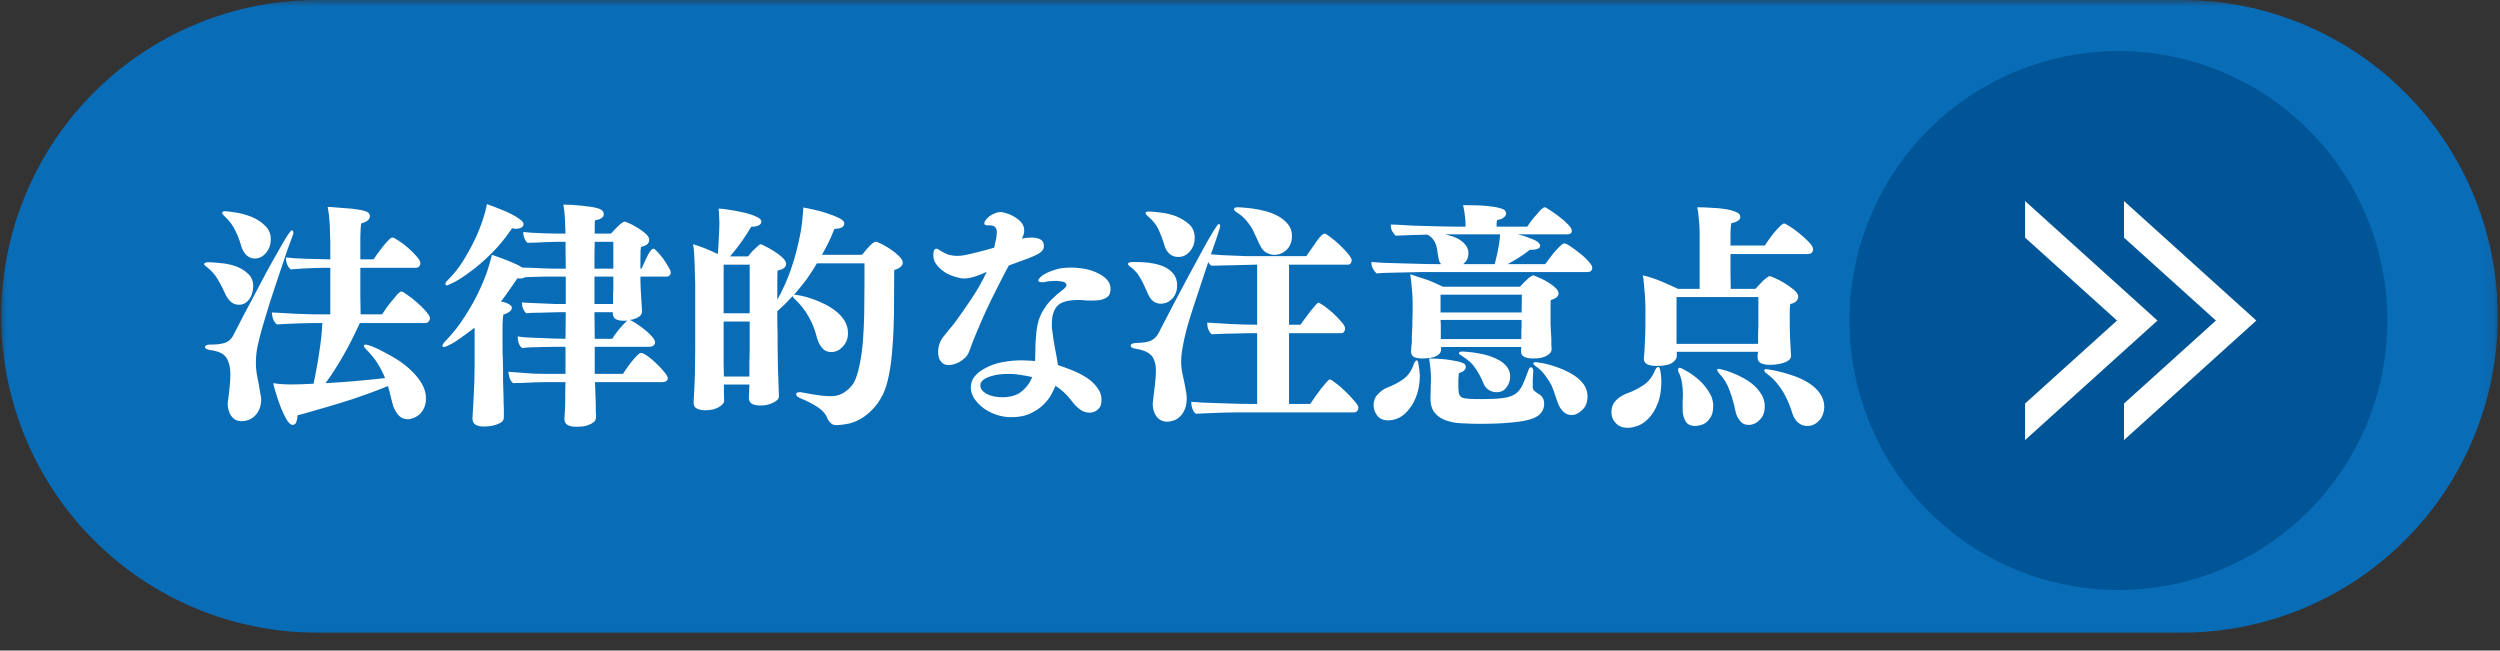 <svg width="196" height="51" viewBox="0 0 196 51" fill="none" xmlns="http://www.w3.org/2000/svg">
<rect x="0" y="0" width="196" height="51" fill="#333333" stroke="none"/>
<mask id="mask0_199_2865" style="mask-type:luminance" maskUnits="userSpaceOnUse" x="0" y="0" width="196" height="51">
<path d="M0 0H195.917V50.172H0V0Z" fill="white"/>
</mask>
<g mask="url(#mask0_199_2865)">
<path fill-rule="evenodd" clip-rule="evenodd" d="M24.849 0H171.062C171.875 0 172.682 0.042 173.49 0.12C174.297 0.203 175.099 0.318 175.896 0.479C176.688 0.635 177.474 0.833 178.25 1.068C179.026 1.307 179.792 1.578 180.536 1.891C181.286 2.198 182.021 2.547 182.734 2.932C183.448 3.312 184.146 3.729 184.818 4.182C185.495 4.63 186.141 5.115 186.771 5.63C187.396 6.146 187.995 6.693 188.568 7.266C189.141 7.839 189.688 8.443 190.203 9.068C190.714 9.698 191.198 10.349 191.651 11.021C192.099 11.698 192.516 12.396 192.896 13.109C193.281 13.828 193.625 14.562 193.938 15.312C194.245 16.062 194.521 16.823 194.755 17.604C194.99 18.38 195.188 19.167 195.344 19.963C195.505 20.76 195.62 21.562 195.703 22.37C195.781 23.177 195.823 23.99 195.823 24.802C195.823 25.615 195.781 26.422 195.703 27.229C195.62 28.042 195.505 28.844 195.344 29.641C195.188 30.432 194.99 31.224 194.755 32C194.521 32.776 194.245 33.542 193.938 34.292C193.625 35.042 193.281 35.776 192.896 36.49C192.516 37.208 192.099 37.901 191.651 38.578C191.198 39.255 190.714 39.906 190.203 40.531C189.688 41.161 189.141 41.76 188.568 42.333C187.995 42.911 187.396 43.453 186.771 43.969C186.141 44.484 185.495 44.969 184.818 45.422C184.146 45.87 183.448 46.286 182.734 46.672C182.021 47.052 181.286 47.401 180.536 47.714C179.792 48.021 179.026 48.297 178.25 48.531C177.474 48.766 176.688 48.964 175.896 49.12C175.099 49.281 174.297 49.401 173.49 49.479C172.682 49.557 171.875 49.599 171.062 49.599H24.849C24.042 49.599 23.234 49.557 22.427 49.479C21.62 49.401 20.818 49.281 20.021 49.12C19.229 48.964 18.443 48.766 17.667 48.531C16.891 48.297 16.125 48.021 15.38 47.714C14.63 47.401 13.896 47.052 13.182 46.672C12.469 46.286 11.771 45.87 11.099 45.422C10.422 44.969 9.776 44.484 9.146 43.969C8.521 43.453 7.922 42.911 7.349 42.333C6.771 41.76 6.229 41.161 5.714 40.531C5.203 39.906 4.719 39.255 4.266 38.578C3.818 37.901 3.401 37.208 3.021 36.49C2.635 35.776 2.292 35.042 1.979 34.292C1.672 33.542 1.396 32.776 1.161 32C0.927 31.224 0.729 30.432 0.573 29.641C0.411 28.844 0.297 28.042 0.214 27.229C0.135 26.422 0.094 25.615 0.094 24.802C0.094 23.99 0.135 23.177 0.214 22.37C0.297 21.562 0.411 20.76 0.573 19.963C0.729 19.167 0.927 18.38 1.161 17.604C1.396 16.823 1.672 16.062 1.979 15.312C2.292 14.562 2.635 13.828 3.021 13.109C3.401 12.396 3.818 11.698 4.266 11.021C4.719 10.349 5.203 9.698 5.714 9.068C6.229 8.443 6.771 7.839 7.349 7.266C7.922 6.693 8.521 6.146 9.146 5.63C9.776 5.115 10.422 4.63 11.099 4.182C11.771 3.729 12.469 3.312 13.182 2.932C13.896 2.547 14.63 2.198 15.38 1.891C16.125 1.578 16.891 1.307 17.667 1.068C18.443 0.833 19.229 0.635 20.021 0.479C20.818 0.318 21.62 0.203 22.427 0.12C23.234 0.042 24.042 0 24.849 0Z" fill="#096CB7"/>
</g>
<path d="M187.172 25.13C187.172 25.823 187.141 26.51 187.073 27.198C187.005 27.891 186.901 28.573 186.766 29.25C186.635 29.927 186.464 30.599 186.266 31.26C186.062 31.922 185.833 32.573 185.568 33.214C185.302 33.854 185.01 34.479 184.682 35.089C184.359 35.698 184.005 36.292 183.62 36.865C183.234 37.443 182.823 37.995 182.385 38.531C181.948 39.068 181.484 39.578 180.995 40.068C180.51 40.557 179.995 41.021 179.464 41.458C178.927 41.901 178.375 42.312 177.802 42.698C177.229 43.078 176.635 43.438 176.026 43.76C175.417 44.089 174.792 44.385 174.156 44.646C173.516 44.911 172.87 45.146 172.208 45.349C171.547 45.547 170.875 45.714 170.198 45.849C169.521 45.984 168.839 46.089 168.151 46.156C167.464 46.224 166.776 46.255 166.089 46.255C165.396 46.255 164.708 46.224 164.021 46.156C163.333 46.089 162.651 45.984 161.974 45.849C161.297 45.714 160.625 45.547 159.964 45.349C159.302 45.146 158.656 44.911 158.016 44.646C157.38 44.385 156.755 44.089 156.146 43.76C155.536 43.438 154.943 43.078 154.37 42.698C153.797 42.312 153.245 41.901 152.708 41.458C152.177 41.021 151.661 40.557 151.177 40.068C150.687 39.578 150.224 39.068 149.786 38.531C149.349 37.995 148.937 37.443 148.552 36.865C148.167 36.292 147.812 35.698 147.49 35.089C147.161 34.479 146.87 33.854 146.604 33.214C146.339 32.573 146.109 31.922 145.906 31.26C145.708 30.599 145.536 29.927 145.406 29.25C145.271 28.573 145.167 27.891 145.099 27.198C145.031 26.51 145 25.823 145 25.13C145 24.438 145.031 23.745 145.099 23.057C145.167 22.37 145.271 21.688 145.406 21.005C145.536 20.328 145.708 19.656 145.906 18.995C146.109 18.333 146.339 17.682 146.604 17.042C146.87 16.406 147.161 15.781 147.49 15.172C147.812 14.557 148.167 13.969 148.552 13.391C148.937 12.818 149.349 12.26 149.786 11.724C150.224 11.193 150.687 10.677 151.177 10.188C151.661 9.698 152.177 9.234 152.708 8.797C153.245 8.359 153.797 7.948 154.37 7.562C154.943 7.177 155.536 6.823 156.146 6.495C156.755 6.172 157.38 5.875 158.016 5.609C158.656 5.344 159.302 5.115 159.964 4.911C160.625 4.708 161.297 4.542 161.974 4.406C162.651 4.271 163.333 4.172 164.021 4.104C164.708 4.036 165.396 4 166.089 4C166.776 4 167.464 4.036 168.151 4.104C168.839 4.172 169.521 4.271 170.198 4.406C170.875 4.542 171.547 4.708 172.208 4.911C172.87 5.115 173.516 5.344 174.156 5.609C174.792 5.875 175.417 6.172 176.026 6.495C176.635 6.823 177.229 7.177 177.802 7.562C178.375 7.948 178.927 8.359 179.464 8.797C179.995 9.234 180.51 9.698 180.995 10.188C181.484 10.677 181.948 11.193 182.385 11.724C182.823 12.26 183.234 12.818 183.62 13.391C184.005 13.969 184.359 14.557 184.682 15.172C185.01 15.781 185.302 16.406 185.568 17.042C185.833 17.682 186.062 18.333 186.266 18.995C186.464 19.656 186.635 20.328 186.766 21.005C186.901 21.688 187.005 22.37 187.073 23.057C187.141 23.745 187.172 24.438 187.172 25.13Z" fill="#005596"/>
<path fill-rule="evenodd" clip-rule="evenodd" d="M166.521 15.762L176.896 25.131L166.521 34.501V31.637L173.729 25.131L166.521 18.631V15.762Z" fill="white"/>
<path fill-rule="evenodd" clip-rule="evenodd" d="M158.766 15.762L169.146 25.131L158.766 34.501V31.637L165.974 25.131L158.766 18.631V15.762Z" fill="white"/>
<path d="M28.208 25.331C27.802 26.221 27.375 27.07 26.917 27.872C26.458 28.68 25.99 29.404 25.521 30.039C26.297 29.997 27.083 29.945 27.875 29.872C28.677 29.805 29.448 29.727 30.188 29.643C30.047 29.284 29.865 28.924 29.646 28.56C29.422 28.185 29.135 27.826 28.792 27.477C28.609 27.299 28.521 27.18 28.521 27.122C28.521 27.055 28.573 27.018 28.688 27.018C28.771 27.018 28.938 27.07 29.188 27.164C29.448 27.263 29.755 27.409 30.104 27.602C30.463 27.784 30.838 27.997 31.229 28.247C31.615 28.497 31.969 28.784 32.292 29.102C32.609 29.409 32.875 29.742 33.083 30.102C33.292 30.466 33.396 30.841 33.396 31.227C33.396 31.549 33.339 31.81 33.229 32.018C33.13 32.227 33.005 32.393 32.854 32.518C32.698 32.643 32.542 32.732 32.375 32.789C32.219 32.841 32.089 32.872 31.979 32.872C31.672 32.872 31.422 32.758 31.229 32.539C31.047 32.315 30.906 32.065 30.812 31.789C30.755 31.555 30.693 31.31 30.625 31.06C30.568 30.81 30.5 30.549 30.417 30.268C29.859 30.492 29.276 30.716 28.667 30.935C28.052 31.159 27.427 31.367 26.792 31.56C26.167 31.758 25.552 31.935 24.958 32.102C24.375 32.279 23.833 32.435 23.333 32.56C23.318 32.779 23.281 32.961 23.229 33.102C23.172 33.237 23.073 33.31 22.938 33.31C22.797 33.31 22.646 33.175 22.479 32.914C22.323 32.648 22.172 32.331 22.021 31.956C21.88 31.596 21.755 31.237 21.646 30.872C21.531 30.513 21.458 30.237 21.417 30.039C21.667 30.081 21.917 30.112 22.167 30.122C22.417 30.138 22.609 30.143 22.75 30.143C23.292 30.143 23.901 30.122 24.583 30.081C24.667 29.706 24.74 29.32 24.812 28.914C24.896 28.497 24.963 28.081 25.021 27.664C25.088 27.247 25.146 26.841 25.188 26.435C25.229 26.034 25.255 25.664 25.271 25.331C25.005 25.331 24.708 25.331 24.375 25.331C24.052 25.331 23.734 25.341 23.417 25.352C23.109 25.367 22.802 25.383 22.5 25.393C22.193 25.409 21.927 25.424 21.708 25.435C21.469 25.242 21.338 24.93 21.312 24.497C21.521 24.513 21.792 24.529 22.125 24.539C22.469 24.555 22.844 24.576 23.25 24.602C23.667 24.617 24.104 24.633 24.562 24.643C25.021 24.643 25.463 24.643 25.896 24.643V20.997H25.875C25.75 20.997 25.562 20.997 25.312 20.997C25.073 20.997 24.812 21.008 24.521 21.018C24.229 21.034 23.927 21.049 23.625 21.06C23.318 21.076 23.042 21.096 22.792 21.122C22.542 20.904 22.417 20.591 22.417 20.185C22.594 20.201 22.823 20.221 23.104 20.247C23.396 20.263 23.698 20.279 24.021 20.289C24.338 20.289 24.656 20.299 24.979 20.31C25.312 20.326 25.615 20.331 25.896 20.331V19.018C25.896 18.841 25.885 18.622 25.875 18.372C25.875 18.122 25.865 17.872 25.854 17.622C25.838 17.372 25.818 17.133 25.792 16.893C25.76 16.643 25.729 16.424 25.688 16.227C25.896 16.227 26.125 16.242 26.375 16.268C26.635 16.284 26.906 16.305 27.188 16.331C27.463 16.346 27.719 16.372 27.958 16.414C28.193 16.445 28.38 16.477 28.521 16.518C28.838 16.591 29 16.737 29 16.956C29 17.206 28.771 17.393 28.312 17.518C28.281 17.727 28.26 18.091 28.25 18.602C28.25 19.117 28.25 19.695 28.25 20.331H29.292C29.344 20.247 29.438 20.117 29.562 19.935C29.698 19.742 29.844 19.549 30 19.352C30.151 19.159 30.297 18.992 30.438 18.852C30.573 18.701 30.688 18.622 30.771 18.622C30.854 18.622 31.01 18.706 31.25 18.872C31.5 19.029 31.75 19.216 32 19.435C32.25 19.659 32.469 19.883 32.667 20.102C32.859 20.326 32.958 20.497 32.958 20.622C32.958 20.737 32.922 20.826 32.854 20.893C32.797 20.966 32.698 20.997 32.562 20.997H28.25C28.25 21.747 28.25 22.466 28.25 23.143C28.26 23.826 28.271 24.326 28.271 24.643H29.958C30.042 24.508 30.151 24.341 30.292 24.143C30.443 23.935 30.594 23.742 30.75 23.56C30.901 23.367 31.042 23.201 31.167 23.06C31.302 22.924 31.401 22.852 31.458 22.852C31.542 22.852 31.698 22.945 31.938 23.122C32.188 23.289 32.443 23.492 32.708 23.727C32.969 23.951 33.198 24.18 33.396 24.414C33.604 24.654 33.708 24.826 33.708 24.935C33.708 25.034 33.672 25.122 33.604 25.206C33.547 25.289 33.448 25.331 33.312 25.331H28.208ZM19.979 20.268C19.729 20.268 19.505 20.18 19.312 19.997C19.13 19.805 19 19.576 18.917 19.31C18.802 18.883 18.646 18.466 18.438 18.06C18.24 17.643 17.958 17.268 17.583 16.935C17.469 16.826 17.417 16.747 17.417 16.706C17.417 16.612 17.484 16.56 17.625 16.56C17.802 16.56 18.088 16.596 18.479 16.664C18.88 16.721 19.292 16.831 19.708 16.997C20.125 17.164 20.479 17.393 20.771 17.685C21.073 17.966 21.229 18.32 21.229 18.747C21.229 19.195 21.094 19.56 20.833 19.852C20.583 20.133 20.297 20.268 19.979 20.268ZM17.688 23.102C17.521 22.716 17.318 22.32 17.083 21.914C16.844 21.513 16.547 21.18 16.188 20.914C16.062 20.831 16 20.763 16 20.706C16 20.612 16.125 20.56 16.375 20.56C16.568 20.56 16.859 20.581 17.25 20.622C17.651 20.654 18.042 20.727 18.417 20.852C18.802 20.977 19.135 21.174 19.417 21.435C19.708 21.685 19.854 22.029 19.854 22.456C19.854 22.622 19.823 22.799 19.771 22.977C19.729 23.143 19.656 23.299 19.562 23.435C19.463 23.576 19.344 23.685 19.208 23.768C19.068 23.852 18.906 23.893 18.729 23.893C18.49 23.893 18.281 23.82 18.104 23.664C17.938 23.513 17.797 23.326 17.688 23.102ZM18.917 33.018C18.583 33.018 18.318 32.878 18.125 32.602C17.943 32.336 17.854 32.029 17.854 31.685C17.854 31.643 17.854 31.602 17.854 31.56C17.854 31.518 17.859 31.471 17.875 31.414C17.927 31.07 17.969 30.721 18 30.372C18.042 30.029 18.062 29.695 18.062 29.372C18.062 28.789 17.948 28.341 17.729 28.018C17.505 27.701 17.068 27.508 16.417 27.435C16.292 27.409 16.198 27.372 16.146 27.331C16.088 27.289 16.062 27.247 16.062 27.206C16.062 27.18 16.088 27.143 16.146 27.102C16.198 27.049 16.292 27.018 16.417 27.018C17 27.018 17.427 26.966 17.708 26.852C18 26.727 18.229 26.471 18.396 26.081C18.406 26.055 18.479 25.924 18.604 25.685C18.729 25.435 18.885 25.122 19.083 24.747C19.292 24.362 19.521 23.93 19.771 23.456C20.021 22.987 20.276 22.497 20.542 21.997C20.802 21.497 21.068 21.013 21.333 20.539C21.594 20.07 21.833 19.654 22.042 19.289C22.25 18.914 22.427 18.617 22.583 18.393C22.734 18.174 22.823 18.06 22.854 18.06C22.922 18.06 22.963 18.081 22.979 18.122C22.99 18.164 23 18.201 23 18.227C23 18.299 22.979 18.388 22.938 18.497C22.823 18.789 22.693 19.143 22.542 19.56C22.401 19.966 22.255 20.404 22.104 20.872C21.948 21.331 21.792 21.805 21.625 22.289C21.469 22.779 21.318 23.242 21.167 23.685C21.026 24.133 20.901 24.539 20.792 24.914C20.677 25.289 20.588 25.596 20.521 25.831C20.406 26.237 20.302 26.654 20.208 27.081C20.109 27.513 20.062 27.966 20.062 28.435C20.062 28.784 20.094 29.143 20.167 29.518C20.25 29.893 20.302 30.195 20.333 30.414C20.375 30.622 20.401 30.784 20.417 30.893C20.443 31.008 20.458 31.091 20.458 31.143C20.469 31.185 20.479 31.227 20.479 31.268C20.479 31.799 20.333 32.216 20.042 32.539C19.76 32.857 19.385 33.018 18.917 33.018Z" fill="white"/>
<path d="M46.648 29.958L46.71 31.729C46.71 31.87 46.71 32.026 46.71 32.208C46.721 32.401 46.731 32.568 46.731 32.708C46.731 32.75 46.715 32.812 46.69 32.896C46.674 32.979 46.611 33.052 46.502 33.125C46.403 33.208 46.252 33.281 46.044 33.354C45.835 33.422 45.549 33.458 45.19 33.458C44.565 33.458 44.252 33.26 44.252 32.875V32.792C44.262 32.609 44.278 32.396 44.294 32.146C44.304 31.906 44.315 31.667 44.315 31.417C44.315 31.156 44.315 30.896 44.315 30.646C44.325 30.385 44.335 30.156 44.335 29.958H43.585C43.419 29.958 43.174 29.958 42.856 29.958C42.549 29.958 42.221 29.969 41.877 29.979C41.544 29.995 41.215 30.01 40.898 30.021C40.59 30.021 40.367 30.031 40.231 30.042C40.106 29.948 40.012 29.812 39.96 29.646C39.903 29.479 39.867 29.312 39.856 29.146C40.033 29.162 40.299 29.182 40.648 29.208C41.007 29.24 41.387 29.266 41.794 29.292C42.195 29.307 42.585 29.312 42.96 29.312C43.346 29.312 43.653 29.312 43.877 29.312H44.335V27.188H44.169C44.012 27.188 43.783 27.188 43.481 27.188C43.19 27.188 42.877 27.198 42.544 27.208C42.221 27.208 41.908 27.219 41.606 27.229C41.315 27.245 41.09 27.266 40.94 27.292C40.815 27.198 40.721 27.062 40.669 26.896C40.611 26.729 40.585 26.557 40.585 26.375C40.752 26.406 40.992 26.432 41.315 26.458C41.648 26.474 41.992 26.49 42.356 26.5C42.715 26.516 43.075 26.531 43.44 26.542C43.799 26.557 44.096 26.562 44.335 26.562L44.356 24.479C44.215 24.479 44.007 24.479 43.731 24.479C43.45 24.479 43.153 24.49 42.835 24.5C42.528 24.516 42.231 24.521 41.94 24.521C41.648 24.521 41.424 24.537 41.273 24.562C41.158 24.469 41.07 24.344 41.002 24.188C40.945 24.037 40.919 23.875 40.919 23.708C41.07 23.724 41.299 23.74 41.606 23.75C41.908 23.766 42.231 23.781 42.565 23.792C42.898 23.807 43.221 23.823 43.544 23.833C43.877 23.833 44.148 23.833 44.356 23.833V21.688H43.71C43.596 21.688 43.44 21.688 43.231 21.688C43.033 21.688 42.82 21.688 42.585 21.688C42.361 21.688 42.127 21.698 41.877 21.708C41.627 21.708 41.398 21.719 41.19 21.729C41.065 21.802 40.919 21.833 40.752 21.833C40.653 21.833 40.59 21.828 40.565 21.812C40.356 22.135 40.137 22.448 39.919 22.75C39.71 23.057 39.492 23.354 39.273 23.646C39.325 23.646 39.403 23.662 39.502 23.688C39.611 23.719 39.71 23.75 39.794 23.792C39.887 23.833 39.965 23.885 40.023 23.938C40.09 23.979 40.127 24.042 40.127 24.125C40.127 24.25 40.054 24.365 39.919 24.458C39.794 24.542 39.637 24.615 39.46 24.667C39.429 24.865 39.408 25.12 39.398 25.438C39.398 25.745 39.398 26.078 39.398 26.438C39.398 26.719 39.398 27 39.398 27.292C39.398 27.583 39.403 27.849 39.419 28.083C39.429 28.365 39.44 28.62 39.44 28.854C39.44 28.938 39.44 29.078 39.44 29.271C39.44 29.453 39.44 29.656 39.44 29.875C39.45 30.099 39.46 30.328 39.46 30.562C39.471 30.802 39.481 31.016 39.481 31.208C39.481 31.281 39.481 31.391 39.481 31.542C39.492 31.682 39.502 31.828 39.502 31.979C39.502 32.146 39.502 32.297 39.502 32.438C39.502 32.573 39.502 32.672 39.502 32.729C39.502 32.964 39.34 33.135 39.023 33.25C38.715 33.375 38.356 33.438 37.94 33.438C37.34 33.438 37.044 33.234 37.044 32.833V32.729C37.07 32.24 37.096 31.76 37.127 31.271C37.153 30.844 37.174 30.391 37.19 29.917C37.2 29.448 37.21 29.01 37.21 28.604V25.688C36.971 25.87 36.721 26.057 36.46 26.25C36.21 26.432 35.971 26.599 35.752 26.75C35.528 26.891 35.325 27 35.148 27.083C34.981 27.167 34.867 27.208 34.815 27.208C34.731 27.208 34.69 27.177 34.69 27.104C34.69 27.037 34.736 26.948 34.835 26.833C35.471 26.182 36.023 25.49 36.481 24.75C36.95 24.016 37.335 23.323 37.627 22.667C37.929 22.016 38.153 21.448 38.294 20.958C38.445 20.474 38.533 20.146 38.565 19.979C38.992 20.12 39.429 20.281 39.877 20.458C40.335 20.641 40.695 20.812 40.96 20.979C41.195 20.979 41.46 20.99 41.752 21C42.044 21.016 42.335 21.031 42.627 21.042C42.919 21.042 43.179 21.052 43.419 21.062C43.669 21.062 43.867 21.062 44.023 21.062H44.356L44.335 18.958C44.195 18.958 43.986 18.958 43.71 18.958C43.445 18.958 43.158 18.969 42.856 18.979C42.565 18.995 42.278 19.01 42.002 19.021C41.721 19.021 41.507 19.031 41.356 19.042C41.257 18.948 41.174 18.823 41.106 18.667C41.049 18.516 41.023 18.354 41.023 18.188C41.2 18.203 41.44 18.224 41.731 18.25C42.023 18.266 42.32 18.281 42.627 18.292C42.945 18.292 43.257 18.302 43.565 18.312C43.882 18.312 44.137 18.312 44.335 18.312C44.32 18.01 44.304 17.646 44.294 17.229C44.278 16.802 44.236 16.406 44.169 16.042C44.377 16.042 44.606 16.052 44.856 16.062C45.106 16.078 45.346 16.099 45.585 16.125C45.835 16.156 46.065 16.182 46.273 16.208C46.492 16.24 46.669 16.271 46.794 16.312C47.153 16.396 47.335 16.557 47.335 16.792C47.335 17.042 47.106 17.203 46.648 17.271C46.632 17.37 46.627 17.51 46.627 17.688C46.627 17.87 46.627 18.078 46.627 18.312H47.898C47.981 18.219 48.07 18.12 48.169 18.021C48.278 17.912 48.382 17.807 48.481 17.708C48.575 17.615 48.669 17.537 48.752 17.479C48.846 17.412 48.919 17.375 48.96 17.375C49.002 17.375 49.117 17.417 49.315 17.5C49.523 17.583 49.742 17.703 49.981 17.854C50.215 17.995 50.424 18.146 50.606 18.312C50.799 18.479 50.898 18.646 50.898 18.812C50.898 19.094 50.679 19.271 50.252 19.354C50.221 19.537 50.21 19.792 50.21 20.125C50.21 20.458 50.21 20.771 50.21 21.062H50.294C50.486 20.635 50.658 20.266 50.815 19.958C50.981 19.656 51.117 19.5 51.231 19.5C51.299 19.5 51.403 19.583 51.544 19.75C51.695 19.906 51.846 20.083 52.002 20.292C52.153 20.5 52.283 20.708 52.398 20.917C52.523 21.115 52.585 21.26 52.585 21.354C52.585 21.469 52.549 21.552 52.481 21.604C52.424 21.662 52.346 21.688 52.252 21.688H50.21V22.042C50.21 22.208 50.215 22.417 50.231 22.667C50.242 22.906 50.257 23.146 50.273 23.396C50.283 23.635 50.299 23.849 50.315 24.042C50.325 24.224 50.335 24.333 50.335 24.375V24.417C50.335 24.615 50.231 24.766 50.023 24.875C49.825 24.99 49.611 25.057 49.377 25.083C49.46 25.115 49.611 25.198 49.835 25.333C50.054 25.474 50.278 25.635 50.502 25.812C50.721 25.979 50.919 26.162 51.085 26.354C51.262 26.537 51.356 26.698 51.356 26.833C51.356 26.948 51.304 27.037 51.21 27.104C51.127 27.162 51.033 27.188 50.94 27.188H46.627V29.312H48.835C48.887 29.245 48.96 29.141 49.044 29C49.137 28.865 49.242 28.719 49.356 28.562C49.481 28.396 49.606 28.245 49.731 28.104C49.867 27.953 49.992 27.828 50.106 27.729C50.158 27.688 50.21 27.667 50.252 27.667C50.361 27.667 50.533 27.75 50.773 27.917C51.007 28.083 51.236 28.281 51.46 28.5C51.695 28.724 51.903 28.948 52.085 29.167C52.262 29.391 52.356 29.552 52.356 29.646C52.356 29.745 52.315 29.823 52.231 29.875C52.158 29.932 52.07 29.958 51.96 29.958H46.648ZM40.148 17.896C39.617 18.677 39.065 19.349 38.481 19.917C37.898 20.49 37.356 20.953 36.856 21.312C36.367 21.677 35.95 21.948 35.606 22.125C35.257 22.292 35.075 22.375 35.065 22.375C34.965 22.375 34.919 22.333 34.919 22.25C34.919 22.182 34.965 22.099 35.065 22C35.523 21.557 35.929 21.052 36.294 20.479C36.653 19.896 36.965 19.328 37.231 18.771C37.492 18.219 37.7 17.698 37.856 17.208C38.023 16.708 38.127 16.307 38.169 16C38.46 16.099 38.773 16.219 39.106 16.354C39.44 16.479 39.742 16.615 40.023 16.75C40.315 16.891 40.554 17.037 40.752 17.188C40.945 17.328 41.044 17.453 41.044 17.562C41.044 17.688 40.981 17.787 40.856 17.854C40.731 17.912 40.575 17.938 40.398 17.938C40.356 17.938 40.273 17.927 40.148 17.896ZM49.19 25.125C49.132 25.141 49.075 25.146 49.023 25.146C48.981 25.146 48.94 25.146 48.898 25.146C48.632 25.146 48.424 25.104 48.273 25.021C48.117 24.927 48.044 24.766 48.044 24.542V24.479H46.606L46.627 26.562H48.002C48.111 26.37 48.278 26.135 48.502 25.854C48.736 25.562 48.965 25.323 49.19 25.125ZM48.065 23.792C48.065 23.724 48.065 23.625 48.065 23.5C48.065 23.375 48.065 23.245 48.065 23.104C48.075 22.969 48.085 22.828 48.085 22.688C48.085 22.537 48.085 22.417 48.085 22.333V21.688H46.606V23.833H48.065V23.792ZM48.085 18.958H46.627C46.627 19.266 46.617 19.594 46.606 19.938C46.606 20.287 46.606 20.662 46.606 21.062H48.085V18.958Z" fill="white"/>
<path d="M62.775 30.749C63.509 30.889 64.056 30.978 64.421 31.02C64.78 31.051 65.025 31.061 65.15 31.061C65.551 31.061 65.905 30.957 66.212 30.749C66.53 30.53 66.775 30.28 66.942 29.999C67.119 29.665 67.264 29.223 67.379 28.665C67.504 28.098 67.593 27.473 67.65 26.79C67.702 26.113 67.738 25.389 67.754 24.624C67.764 23.863 67.775 23.119 67.775 22.395V20.645H64.046C63.78 21.103 63.494 21.54 63.192 21.957C62.884 22.363 62.572 22.744 62.254 23.103H62.296C62.379 23.103 62.546 23.134 62.796 23.186C63.046 23.228 63.322 23.306 63.629 23.415C63.931 23.514 64.254 23.645 64.587 23.811C64.921 23.967 65.223 24.155 65.504 24.374C65.796 24.598 66.03 24.853 66.212 25.145C66.389 25.436 66.483 25.764 66.483 26.124C66.483 26.363 66.442 26.572 66.358 26.749C66.275 26.931 66.16 27.092 66.025 27.228C65.9 27.353 65.759 27.452 65.608 27.52C65.452 27.577 65.306 27.603 65.171 27.603C64.879 27.603 64.639 27.499 64.462 27.29C64.28 27.072 64.139 26.801 64.046 26.478C63.905 25.884 63.692 25.332 63.4 24.832C63.119 24.322 62.759 23.863 62.317 23.457C62.202 23.348 62.15 23.264 62.15 23.207C61.952 23.415 61.754 23.624 61.546 23.832C61.348 24.03 61.15 24.217 60.942 24.395C60.942 24.728 60.942 25.056 60.942 25.374C60.952 25.697 60.962 25.978 60.962 26.228V27.04C60.973 28.181 60.994 29.103 61.025 29.811C61.051 30.52 61.067 30.931 61.067 31.04V31.061C61.067 31.176 61.025 31.27 60.942 31.353C60.858 31.436 60.738 31.514 60.587 31.582C60.447 31.655 60.285 31.707 60.108 31.749C59.926 31.78 59.754 31.79 59.587 31.79C59.004 31.79 58.712 31.598 58.712 31.207V31.165C58.723 30.999 58.733 30.832 58.733 30.665C58.744 30.488 58.754 30.311 58.754 30.145H56.754V30.165C56.754 30.374 56.754 30.582 56.754 30.79C56.764 30.999 56.775 31.186 56.775 31.353V31.374C56.775 31.582 56.634 31.764 56.358 31.915C56.093 32.082 55.723 32.165 55.254 32.165C55.03 32.165 54.827 32.124 54.65 32.04C54.468 31.957 54.379 31.806 54.379 31.582V31.52C54.431 30.686 54.468 29.931 54.483 29.249C54.494 28.572 54.504 27.931 54.504 27.332V22.249C54.504 22.072 54.494 21.848 54.483 21.582C54.483 21.306 54.473 21.03 54.462 20.749C54.447 20.457 54.431 20.176 54.421 19.895C54.405 19.619 54.379 19.369 54.337 19.145C54.655 19.244 54.988 19.363 55.337 19.499C55.681 19.639 55.994 19.78 56.275 19.915C56.317 19.473 56.343 19.03 56.358 18.582C56.384 18.139 56.4 17.759 56.4 17.436C56.4 17.327 56.389 17.165 56.379 16.957C56.379 16.738 56.363 16.535 56.337 16.353C56.546 16.353 56.837 16.389 57.212 16.457C57.587 16.514 57.952 16.582 58.317 16.665C58.692 16.749 59.009 16.853 59.275 16.978C59.551 17.092 59.692 17.223 59.692 17.374C59.692 17.499 59.619 17.598 59.483 17.665C59.358 17.738 59.181 17.77 58.962 17.77H58.9C58.41 18.603 57.858 19.384 57.233 20.103H58.65C58.718 20.009 58.801 19.905 58.9 19.79C58.994 19.681 59.093 19.582 59.192 19.499C59.285 19.405 59.379 19.322 59.462 19.249C59.546 19.181 59.598 19.145 59.629 19.145C59.671 19.145 59.796 19.202 60.004 19.311C60.212 19.41 60.431 19.535 60.671 19.686C60.921 19.842 61.139 20.009 61.337 20.186C61.53 20.369 61.629 20.535 61.629 20.686C61.629 20.952 61.405 21.124 60.962 21.207C60.947 21.389 60.942 21.686 60.942 22.103C60.942 22.52 60.942 22.988 60.942 23.499C61.358 22.749 61.697 21.999 61.962 21.249C62.223 20.499 62.426 19.806 62.567 19.165C62.718 18.53 62.822 17.957 62.879 17.457C62.931 16.957 62.968 16.561 62.983 16.27C63.176 16.301 63.447 16.353 63.796 16.436C64.155 16.509 64.509 16.603 64.858 16.728C65.218 16.842 65.53 16.967 65.796 17.103C66.056 17.228 66.192 17.369 66.192 17.52C66.192 17.66 66.119 17.764 65.983 17.832C65.858 17.905 65.692 17.936 65.483 17.936H65.421C65.28 18.301 65.129 18.655 64.962 18.999C64.796 19.332 64.619 19.66 64.442 19.978H67.587C67.822 19.676 68.03 19.431 68.212 19.249C68.405 19.056 68.556 18.957 68.671 18.957C68.738 18.957 68.884 19.014 69.108 19.124C69.327 19.238 69.567 19.374 69.817 19.54C70.067 19.707 70.285 19.889 70.483 20.082C70.676 20.264 70.775 20.436 70.775 20.603C70.775 20.728 70.712 20.842 70.587 20.936C70.473 21.035 70.317 21.113 70.108 21.165C70.108 22.415 70.098 23.556 70.087 24.582C70.072 25.598 70.03 26.509 69.962 27.311C69.905 28.103 69.817 28.801 69.692 29.395C69.577 29.994 69.426 30.494 69.233 30.895C68.968 31.436 68.66 31.869 68.317 32.186C67.983 32.52 67.639 32.77 67.296 32.936C66.962 33.103 66.639 33.207 66.337 33.249C66.03 33.301 65.78 33.332 65.587 33.332C65.389 33.332 65.244 33.28 65.15 33.186C65.051 33.103 64.968 32.999 64.9 32.874C64.775 32.509 64.509 32.191 64.108 31.915C63.702 31.655 63.238 31.415 62.712 31.207C62.639 31.165 62.572 31.124 62.504 31.082C62.447 31.03 62.421 30.973 62.421 30.915C62.421 30.848 62.442 30.806 62.483 30.79C62.535 30.764 62.593 30.749 62.65 30.749C62.692 30.749 62.733 30.749 62.775 30.749ZM58.754 29.52C58.754 29.228 58.754 28.874 58.754 28.457C58.764 28.04 58.775 27.681 58.775 27.374V25.207H56.733V27.749C56.733 27.931 56.733 28.202 56.733 28.561C56.744 28.91 56.754 29.228 56.754 29.52H58.754ZM58.775 20.749H56.733V24.561H58.775V20.749Z" fill="white"/>
<path d="M84.506 23.521C83.725 23.521 83.194 23.677 82.902 23.979C82.61 24.287 82.465 24.76 82.465 25.396C82.465 25.495 82.465 25.594 82.465 25.688C82.475 25.771 82.491 25.87 82.506 25.979C82.558 26.438 82.631 26.891 82.715 27.333C82.808 27.781 82.886 28.208 82.944 28.625C83.303 28.74 83.683 28.875 84.09 29.042C84.506 29.208 84.881 29.406 85.215 29.625C85.548 29.849 85.819 30.104 86.027 30.396C86.246 30.677 86.36 30.995 86.36 31.354C86.36 31.703 86.261 31.948 86.069 32.104C85.886 32.271 85.673 32.354 85.423 32.354C85.366 32.354 85.287 32.344 85.194 32.333C85.095 32.318 84.975 32.276 84.84 32.208C84.715 32.135 84.574 32.031 84.423 31.896C84.267 31.745 84.1 31.552 83.923 31.312C83.616 30.912 83.225 30.557 82.756 30.25C82.699 30.375 82.6 30.578 82.465 30.854C82.324 31.135 82.116 31.412 81.84 31.688C81.574 31.963 81.235 32.198 80.819 32.396C80.402 32.604 79.892 32.708 79.298 32.708C78.892 32.708 78.506 32.646 78.131 32.521C77.756 32.396 77.412 32.219 77.11 32C76.819 31.781 76.574 31.531 76.381 31.25C76.199 30.958 76.11 30.667 76.11 30.375C76.11 30.042 76.215 29.75 76.423 29.5C76.642 29.24 76.933 29.016 77.298 28.833C77.657 28.641 78.079 28.495 78.569 28.396C79.069 28.302 79.579 28.25 80.11 28.25C80.287 28.25 80.465 28.26 80.631 28.271C80.798 28.271 80.97 28.287 81.152 28.312C81.162 28.037 81.173 27.75 81.173 27.458C81.173 27.156 81.183 26.828 81.215 26.479C81.241 26.037 81.298 25.641 81.381 25.292C81.475 24.932 81.616 24.604 81.798 24.312C81.975 24.01 82.194 23.729 82.444 23.479C82.704 23.219 83.006 22.958 83.34 22.708C83.517 22.573 83.61 22.448 83.61 22.333C83.61 22.323 83.6 22.302 83.59 22.271C83.574 22.229 83.537 22.188 83.485 22.146C83.428 22.104 83.329 22.078 83.194 22.062C83.069 22.037 82.892 22.021 82.673 22.021C82.558 22.021 82.449 22.031 82.34 22.042C82.241 22.042 82.136 22.057 82.027 22.083C81.954 22.115 81.886 22.125 81.819 22.125C81.761 22.125 81.72 22.125 81.694 22.125C81.496 22.125 81.402 22.078 81.402 21.979C81.402 21.927 81.454 21.844 81.569 21.729C81.678 21.62 81.845 21.51 82.069 21.396C82.287 21.287 82.553 21.188 82.86 21.104C83.162 21.021 83.527 20.979 83.944 20.979C84.329 20.979 84.704 21.016 85.069 21.083C85.444 21.156 85.777 21.266 86.069 21.417C86.371 21.557 86.616 21.729 86.798 21.938C86.975 22.146 87.069 22.385 87.069 22.646C87.069 22.729 87.053 22.828 87.027 22.938C87.011 23.052 86.954 23.156 86.86 23.25C86.761 23.333 86.616 23.412 86.423 23.479C86.241 23.537 85.996 23.562 85.694 23.562C85.537 23.562 85.386 23.562 85.235 23.562C85.079 23.552 84.912 23.537 84.735 23.521H84.506ZM76.923 21.5C76.642 21.615 76.402 21.698 76.194 21.75C75.985 21.807 75.782 21.833 75.59 21.833C75.407 21.833 75.178 21.792 74.902 21.708C74.621 21.625 74.35 21.51 74.09 21.354C73.84 21.188 73.621 20.995 73.444 20.771C73.261 20.552 73.173 20.302 73.173 20.021C73.173 19.885 73.183 19.766 73.215 19.667C73.256 19.557 73.324 19.5 73.423 19.5C73.491 19.5 73.59 19.552 73.715 19.646C73.965 19.802 74.194 19.912 74.402 19.979C74.621 20.037 74.845 20.062 75.069 20.062C75.162 20.062 75.267 20.057 75.381 20.042C75.491 20.031 75.642 20 75.84 19.958C76.048 19.917 76.308 19.854 76.631 19.771C76.965 19.688 77.402 19.573 77.944 19.417L77.965 19.312C77.975 19.302 77.985 19.287 77.985 19.271V19.208C78.011 19.083 78.037 18.958 78.069 18.833C78.095 18.74 78.116 18.625 78.131 18.5C78.142 18.375 78.152 18.271 78.152 18.188C78.152 18.037 78.11 17.912 78.027 17.812C77.944 17.719 77.798 17.667 77.59 17.667H77.444C77.386 17.667 77.324 17.662 77.256 17.646C77.199 17.62 77.173 17.562 77.173 17.479C77.173 17.427 77.204 17.349 77.277 17.25C77.36 17.141 77.454 17.042 77.569 16.958C77.694 16.865 77.829 16.787 77.985 16.729C78.136 16.662 78.298 16.625 78.465 16.625C78.574 16.625 78.725 16.662 78.923 16.729C79.131 16.787 79.329 16.875 79.527 17C79.735 17.115 79.912 17.26 80.069 17.438C80.22 17.62 80.298 17.828 80.298 18.062C80.298 18.271 80.235 18.49 80.11 18.708C80.235 18.682 80.35 18.662 80.465 18.646C80.59 18.635 80.72 18.625 80.86 18.625C81.152 18.625 81.386 18.677 81.569 18.771C81.746 18.87 81.84 19.042 81.84 19.292C81.84 19.432 81.798 19.552 81.715 19.646C81.642 19.745 81.506 19.849 81.298 19.958C81.1 20.057 80.824 20.177 80.465 20.312C80.116 20.438 79.657 20.604 79.09 20.812C78.798 21.354 78.496 21.932 78.194 22.542C77.886 23.141 77.595 23.74 77.319 24.333C77.053 24.917 76.808 25.474 76.59 26C76.366 26.531 76.183 26.99 76.048 27.375C75.965 27.656 75.84 27.875 75.673 28.042C75.506 28.198 75.329 28.323 75.152 28.417C74.985 28.5 74.824 28.557 74.673 28.583C74.532 28.615 74.433 28.625 74.381 28.625C74.131 28.625 73.928 28.537 73.777 28.354C73.621 28.177 73.548 27.932 73.548 27.625C73.548 27.156 73.683 26.745 73.965 26.396C74.1 26.219 74.267 26.01 74.465 25.771C74.673 25.537 74.84 25.328 74.965 25.146C75.366 24.594 75.777 24 76.194 23.375C76.621 22.74 77.011 22.052 77.36 21.312L76.923 21.5ZM80.923 29.562C80.631 29.495 80.329 29.438 80.027 29.396C79.735 29.344 79.444 29.312 79.152 29.312C78.579 29.312 78.136 29.365 77.819 29.458C77.511 29.542 77.282 29.641 77.131 29.75C76.991 29.865 76.907 29.969 76.881 30.062C76.866 30.162 76.86 30.219 76.86 30.229C76.86 30.469 77.017 30.682 77.34 30.875C77.673 31.057 78.1 31.146 78.631 31.146C78.808 31.146 79.006 31.125 79.215 31.083C79.433 31.042 79.652 30.969 79.86 30.854C80.069 30.729 80.261 30.562 80.444 30.354C80.636 30.146 80.798 29.885 80.923 29.562Z" fill="white"/>
<path d="M99.915 19.979C99.717 19.979 99.525 19.932 99.332 19.833C99.134 19.74 98.978 19.578 98.853 19.354C98.738 19.146 98.634 18.932 98.54 18.708C98.441 18.49 98.332 18.25 98.207 18C98.082 17.766 97.92 17.537 97.728 17.312C97.545 17.078 97.29 16.854 96.957 16.646C96.816 16.552 96.749 16.469 96.749 16.396C96.749 16.302 96.842 16.25 97.04 16.25C97.082 16.25 97.212 16.26 97.436 16.271C97.655 16.287 97.92 16.312 98.228 16.354C98.545 16.396 98.884 16.469 99.249 16.562C99.608 16.662 99.936 16.792 100.228 16.958C100.53 17.125 100.78 17.333 100.978 17.583C101.186 17.833 101.29 18.141 101.29 18.5C101.29 18.948 101.15 19.307 100.874 19.583C100.592 19.849 100.275 19.979 99.915 19.979ZM92.374 20.146C92.124 20.146 91.9 20.073 91.707 19.917C91.525 19.766 91.384 19.537 91.29 19.229C91.165 18.802 91.009 18.391 90.832 18C90.65 17.615 90.374 17.266 89.999 16.958C89.874 16.849 89.811 16.766 89.811 16.708C89.811 16.625 89.894 16.583 90.061 16.583C90.28 16.583 90.592 16.615 90.999 16.667C91.415 16.708 91.816 16.807 92.207 16.958C92.592 17.115 92.936 17.323 93.228 17.583C93.519 17.849 93.665 18.203 93.665 18.646C93.665 19.052 93.54 19.406 93.29 19.708C93.04 20 92.733 20.146 92.374 20.146ZM97.644 32.333C97.447 32.333 97.186 32.333 96.853 32.333C96.519 32.333 96.165 32.339 95.79 32.354C95.415 32.365 95.04 32.38 94.665 32.396C94.301 32.406 93.999 32.422 93.749 32.438C93.624 32.339 93.53 32.198 93.478 32.021C93.42 31.854 93.394 31.682 93.394 31.5C93.613 31.516 93.9 31.537 94.249 31.562C94.608 31.578 94.999 31.594 95.415 31.604C95.832 31.62 96.259 31.635 96.707 31.646C97.165 31.662 97.603 31.667 98.019 31.667H98.561V26.125H98.394C98.254 26.125 98.045 26.125 97.769 26.125C97.488 26.125 97.191 26.135 96.874 26.146C96.551 26.146 96.228 26.156 95.894 26.167C95.561 26.182 95.259 26.198 94.999 26.208C94.884 26.115 94.795 25.979 94.728 25.812C94.67 25.646 94.644 25.474 94.644 25.292C95.087 25.323 95.665 25.354 96.374 25.396C97.092 25.438 97.822 25.458 98.561 25.458V20.75H98.353C98.155 20.75 97.92 20.76 97.644 20.771C97.379 20.771 97.087 20.781 96.769 20.792C96.447 20.792 96.129 20.802 95.811 20.812C95.504 20.812 95.228 20.823 94.978 20.833C94.879 20.781 94.795 20.682 94.728 20.542C94.322 21.75 93.983 22.781 93.707 23.625C93.426 24.458 93.207 25.177 93.04 25.771C92.884 26.37 92.775 26.875 92.707 27.292C92.634 27.698 92.603 28.052 92.603 28.354C92.603 28.662 92.634 28.979 92.707 29.312C92.832 29.87 92.915 30.281 92.957 30.542C93.009 30.792 93.04 31.01 93.04 31.188C93.04 31.578 92.983 31.891 92.874 32.125C92.759 32.375 92.624 32.568 92.457 32.708C92.301 32.844 92.144 32.938 91.978 32.979C91.811 33.031 91.655 33.062 91.519 33.062C91.155 33.062 90.874 32.922 90.665 32.646C90.467 32.365 90.374 32.047 90.374 31.688C90.374 31.646 90.374 31.615 90.374 31.583C90.384 31.557 90.394 31.521 90.394 31.479C90.436 31.062 90.483 30.646 90.54 30.229C90.592 29.802 90.624 29.412 90.624 29.062C90.624 28.745 90.582 28.479 90.499 28.271C90.426 28.062 90.316 27.896 90.165 27.771C90.009 27.646 89.832 27.552 89.624 27.479C89.426 27.412 89.212 27.365 88.978 27.333C88.853 27.307 88.759 27.271 88.707 27.229C88.665 27.188 88.644 27.146 88.644 27.104C88.644 26.979 88.759 26.912 88.999 26.896C89.316 26.885 89.572 26.865 89.769 26.833C89.962 26.807 90.129 26.76 90.269 26.688C90.405 26.62 90.519 26.537 90.603 26.438C90.697 26.344 90.79 26.208 90.874 26.042C90.9 25.974 91.03 25.719 91.269 25.271C91.504 24.828 91.78 24.292 92.103 23.667C92.436 23.042 92.79 22.375 93.165 21.667C93.551 20.948 93.915 20.281 94.249 19.667C94.582 19.057 94.863 18.557 95.103 18.167C95.353 17.766 95.499 17.562 95.54 17.562C95.566 17.562 95.592 17.578 95.624 17.604C95.65 17.62 95.665 17.662 95.665 17.729C95.665 17.76 95.655 17.792 95.644 17.833C95.644 17.865 95.613 17.953 95.561 18.104C95.519 18.245 95.447 18.458 95.353 18.75C95.254 19.031 95.113 19.427 94.936 19.938C95.17 19.953 95.441 19.974 95.749 20C96.066 20.016 96.394 20.031 96.728 20.042C97.072 20.057 97.426 20.073 97.79 20.083C98.15 20.083 98.499 20.083 98.832 20.083H102.415C102.733 19.615 103.019 19.203 103.269 18.854C103.53 18.495 103.728 18.312 103.853 18.312C103.92 18.312 104.066 18.406 104.29 18.583C104.525 18.75 104.769 18.953 105.019 19.188C105.269 19.427 105.488 19.662 105.686 19.896C105.879 20.135 105.978 20.307 105.978 20.417C105.978 20.5 105.946 20.578 105.894 20.646C105.853 20.719 105.759 20.75 105.624 20.75H101.061V25.458H101.957C102.04 25.333 102.15 25.182 102.29 25C102.426 24.807 102.566 24.62 102.707 24.438C102.858 24.245 102.999 24.078 103.124 23.938C103.249 23.802 103.321 23.729 103.353 23.729C103.405 23.729 103.545 23.807 103.769 23.958C103.988 24.115 104.228 24.302 104.478 24.521C104.728 24.745 104.946 24.974 105.144 25.208C105.353 25.432 105.457 25.615 105.457 25.75C105.457 25.849 105.426 25.938 105.374 26.021C105.316 26.094 105.217 26.125 105.082 26.125H101.061V31.667H102.728C102.821 31.516 102.946 31.328 103.103 31.104C103.269 30.87 103.426 30.656 103.582 30.458C103.733 30.266 103.874 30.099 103.999 29.958C104.124 29.823 104.207 29.75 104.249 29.75C104.332 29.75 104.488 29.849 104.728 30.042C104.978 30.224 105.228 30.438 105.478 30.688C105.738 30.938 105.978 31.188 106.186 31.438C106.394 31.677 106.499 31.849 106.499 31.958C106.499 32.042 106.467 32.125 106.415 32.208C106.358 32.292 106.259 32.333 106.124 32.333H97.644ZM89.019 20.542C90.113 20.542 90.936 20.703 91.478 21.021C92.019 21.344 92.29 21.792 92.29 22.375C92.29 22.641 92.238 22.87 92.144 23.062C92.061 23.245 91.947 23.391 91.811 23.5C91.686 23.615 91.545 23.698 91.394 23.75C91.254 23.792 91.129 23.812 91.019 23.812C90.822 23.812 90.634 23.76 90.457 23.646C90.29 23.537 90.144 23.349 90.019 23.083C89.863 22.74 89.733 22.448 89.624 22.208C89.509 21.974 89.4 21.781 89.29 21.625C89.191 21.458 89.087 21.328 88.978 21.229C88.879 21.12 88.769 21.021 88.644 20.938C88.504 20.844 88.436 20.76 88.436 20.688C88.436 20.594 88.561 20.542 88.811 20.542H89.019Z" fill="white"/>
<path d="M121.647 27.374C121.647 27.499 121.595 27.613 121.501 27.707C121.402 27.806 121.277 27.889 121.126 27.957C120.986 28.014 120.824 28.056 120.647 28.082C120.48 28.098 120.319 28.103 120.168 28.103C119.902 28.103 119.678 28.061 119.501 27.978C119.334 27.895 119.251 27.759 119.251 27.561V27.54C119.251 27.53 119.251 27.494 119.251 27.436C119.262 27.369 119.272 27.29 119.272 27.207H112.98V27.395C112.98 27.619 112.855 27.79 112.605 27.915C112.366 28.04 111.991 28.103 111.48 28.103C111.241 28.103 111.043 28.072 110.876 27.999C110.709 27.915 110.626 27.77 110.626 27.561V27.54C110.626 27.447 110.631 27.322 110.647 27.165C110.673 27.014 110.689 26.874 110.689 26.749C110.689 26.639 110.689 26.514 110.689 26.374C110.699 26.223 110.709 26.077 110.709 25.936C110.72 25.785 110.73 25.639 110.73 25.499C110.73 25.363 110.73 25.249 110.73 25.165C110.741 24.905 110.751 24.66 110.751 24.436V23.624C110.751 23.374 110.73 23.04 110.689 22.624C110.657 22.207 110.616 21.832 110.564 21.499C110.741 21.556 110.944 21.624 111.168 21.707C111.402 21.78 111.637 21.853 111.876 21.936C112.111 22.02 112.334 22.113 112.543 22.207C112.762 22.306 112.959 22.395 113.126 22.478H119.168C119.459 22.16 119.689 21.931 119.855 21.79C120.032 21.655 120.157 21.582 120.23 21.582C120.241 21.582 120.355 21.634 120.564 21.728C120.782 21.811 121.012 21.926 121.251 22.061C121.501 22.202 121.715 22.353 121.897 22.52C122.09 22.686 122.189 22.848 122.189 22.999C122.189 23.238 121.986 23.41 121.584 23.52C121.569 23.645 121.564 23.801 121.564 23.978C121.564 24.145 121.564 24.322 121.564 24.499V25.186C121.564 25.228 121.564 25.306 121.564 25.415C121.574 25.53 121.584 25.66 121.584 25.811C121.595 25.952 121.605 26.092 121.605 26.228C121.616 26.369 121.626 26.488 121.626 26.582C121.626 26.707 121.626 26.853 121.626 27.02C121.637 27.186 121.647 27.306 121.647 27.374ZM112.418 21.332C112.376 21.332 112.251 21.332 112.043 21.332C111.834 21.332 111.584 21.332 111.293 21.332C111.012 21.332 110.709 21.342 110.376 21.353C110.043 21.353 109.715 21.363 109.397 21.374C109.074 21.374 108.782 21.384 108.522 21.395C108.272 21.41 108.069 21.426 107.918 21.436C107.819 21.342 107.73 21.223 107.647 21.082C107.564 20.931 107.522 20.785 107.522 20.645V20.54C107.699 20.556 108.001 20.577 108.418 20.603C108.834 20.619 109.293 20.634 109.793 20.645C110.303 20.66 110.814 20.676 111.314 20.686C111.824 20.702 112.277 20.707 112.668 20.707H112.98C112.907 20.613 112.861 20.535 112.834 20.478C112.793 20.311 112.756 20.145 112.73 19.978C112.715 19.827 112.694 19.681 112.668 19.54C112.652 19.405 112.616 19.27 112.564 19.145C112.522 19.009 112.449 18.884 112.355 18.77C112.272 18.645 112.147 18.535 111.98 18.436L111.897 18.395C111.407 18.41 110.928 18.426 110.459 18.436C109.986 18.452 109.637 18.467 109.418 18.478C109.319 18.384 109.23 18.264 109.147 18.124C109.074 17.988 109.043 17.848 109.043 17.707V17.603C109.251 17.603 109.564 17.619 109.98 17.645C110.407 17.676 110.876 17.697 111.376 17.707C111.876 17.723 112.381 17.738 112.897 17.749C113.407 17.764 113.861 17.77 114.251 17.77H114.897V17.603C114.897 17.436 114.881 17.223 114.855 16.957C114.824 16.681 114.777 16.389 114.709 16.082C115.501 16.082 116.116 16.103 116.564 16.145C117.006 16.186 117.34 16.244 117.564 16.311C117.798 16.369 117.944 16.436 118.001 16.52C118.053 16.603 118.084 16.676 118.084 16.728C118.084 16.853 118.012 16.967 117.876 17.061C117.751 17.16 117.584 17.223 117.376 17.249C117.361 17.332 117.345 17.415 117.334 17.499C117.334 17.582 117.334 17.676 117.334 17.77H119.73C119.814 17.645 119.918 17.499 120.043 17.332C120.178 17.155 120.319 16.988 120.459 16.832C120.595 16.665 120.72 16.53 120.834 16.415C120.959 16.306 121.048 16.249 121.105 16.249C121.157 16.249 121.298 16.327 121.522 16.478C121.741 16.619 121.98 16.785 122.23 16.978C122.491 17.176 122.72 17.374 122.918 17.582C123.126 17.79 123.23 17.957 123.23 18.082C123.23 18.28 123.105 18.374 122.855 18.374H119.001C119.361 18.457 119.652 18.551 119.876 18.645C120.111 18.728 120.293 18.806 120.418 18.874C120.543 18.947 120.626 19.014 120.668 19.082C120.72 19.139 120.751 19.197 120.751 19.249C120.751 19.363 120.689 19.447 120.564 19.499C120.439 19.556 120.282 19.582 120.105 19.582H119.939C119.699 19.78 119.428 19.973 119.126 20.165C118.834 20.348 118.527 20.53 118.209 20.707H121.147C121.407 20.348 121.626 20.061 121.793 19.853C121.97 19.645 122.116 19.488 122.23 19.374C122.34 19.264 122.423 19.186 122.48 19.145C122.548 19.103 122.605 19.082 122.647 19.082C122.741 19.082 122.907 19.165 123.147 19.332C123.381 19.488 123.626 19.665 123.876 19.874C124.137 20.072 124.361 20.28 124.543 20.499C124.736 20.707 124.834 20.874 124.834 20.999C124.834 21.098 124.798 21.181 124.73 21.249C124.657 21.306 124.569 21.332 124.459 21.332H112.418ZM112.147 31.124C112.157 30.931 112.168 30.686 112.168 30.395C112.178 30.092 112.189 29.848 112.189 29.665C112.189 29.431 112.173 29.176 112.147 28.895C112.116 28.619 112.084 28.353 112.043 28.103C112.762 28.119 113.319 28.16 113.709 28.228C114.095 28.285 114.381 28.348 114.564 28.415C114.741 28.473 114.845 28.535 114.876 28.603C114.902 28.676 114.918 28.728 114.918 28.77C114.918 28.869 114.866 28.967 114.772 29.061C114.673 29.145 114.543 29.207 114.376 29.249C114.361 29.389 114.345 29.556 114.334 29.749C114.334 29.947 114.334 30.119 114.334 30.27C114.334 30.509 114.345 30.702 114.376 30.853C114.418 30.994 114.501 31.098 114.626 31.165C114.762 31.223 114.959 31.259 115.209 31.27C115.47 31.285 115.814 31.29 116.23 31.29C116.897 31.29 117.428 31.264 117.834 31.207C118.236 31.155 118.553 31.051 118.793 30.895C119.027 30.728 119.215 30.499 119.355 30.207C119.491 29.915 119.647 29.535 119.814 29.061C119.866 28.884 119.944 28.79 120.043 28.79C120.069 28.79 120.105 28.822 120.147 28.874C120.189 28.915 120.209 28.988 120.209 29.082V29.145C120.194 29.342 120.178 29.551 120.168 29.77C120.168 29.978 120.168 30.176 120.168 30.353C120.168 30.452 120.199 30.54 120.272 30.624C120.34 30.697 120.506 30.811 120.772 30.978C120.965 31.145 121.064 31.369 121.064 31.645C121.064 31.921 120.986 32.155 120.834 32.353C120.678 32.561 120.418 32.728 120.043 32.853C119.668 32.978 119.152 33.066 118.501 33.124C117.861 33.191 117.043 33.228 116.043 33.228C115.553 33.228 115.074 33.212 114.605 33.186C114.147 33.171 113.73 33.092 113.355 32.957C112.991 32.832 112.699 32.629 112.48 32.353C112.256 32.087 112.147 31.707 112.147 31.207V31.124ZM119.293 25.082H112.939L112.959 25.478V26.582H119.272C119.272 26.415 119.272 26.238 119.272 26.04C119.282 25.848 119.293 25.686 119.293 25.561V25.082ZM108.855 32.957C108.439 32.957 108.137 32.822 107.959 32.561C107.777 32.311 107.689 32.046 107.689 31.77C107.689 31.426 107.798 31.139 108.022 30.915C108.241 30.681 108.465 30.514 108.689 30.415C109.241 30.207 109.694 29.973 110.043 29.707C110.402 29.447 110.668 29.061 110.834 28.561C110.918 28.353 111.001 28.249 111.084 28.249C111.126 28.249 111.157 28.311 111.189 28.436C111.215 28.551 111.236 28.676 111.251 28.811C111.277 28.952 111.293 29.082 111.293 29.207C111.303 29.332 111.314 29.405 111.314 29.415C111.314 29.988 111.236 30.494 111.084 30.936C110.928 31.384 110.736 31.749 110.501 32.04C110.277 32.342 110.022 32.572 109.73 32.728C109.439 32.879 109.147 32.957 108.855 32.957ZM119.314 23.103H112.939V24.499H119.293L119.314 23.103ZM121.626 30.186C121.486 29.926 121.319 29.665 121.126 29.415C120.944 29.155 120.699 28.915 120.397 28.707C120.272 28.624 120.209 28.556 120.209 28.499C120.209 28.431 120.272 28.395 120.397 28.395C120.407 28.395 120.522 28.41 120.73 28.436C120.939 28.467 121.194 28.52 121.501 28.603C121.803 28.686 122.126 28.801 122.459 28.936C122.803 29.077 123.126 29.244 123.418 29.436C123.72 29.634 123.97 29.869 124.168 30.145C124.361 30.41 124.459 30.723 124.459 31.082C124.459 31.54 124.319 31.895 124.043 32.145C123.777 32.405 123.501 32.54 123.209 32.54C122.97 32.54 122.762 32.457 122.584 32.29C122.418 32.134 122.277 31.936 122.168 31.686C122.084 31.467 122.001 31.228 121.918 30.978C121.845 30.717 121.751 30.452 121.626 30.186ZM116.355 30.165C116.215 29.832 116.084 29.556 115.959 29.332C115.834 29.098 115.699 28.895 115.564 28.728C115.439 28.551 115.293 28.395 115.126 28.27C114.97 28.145 114.798 28.02 114.605 27.895C114.449 27.811 114.376 27.749 114.376 27.707C114.376 27.613 114.465 27.561 114.647 27.561C114.772 27.561 114.949 27.577 115.189 27.603C115.423 27.619 115.673 27.655 115.939 27.707C116.215 27.749 116.501 27.822 116.793 27.915C117.084 28.014 117.345 28.134 117.584 28.27C117.819 28.41 118.012 28.582 118.168 28.79C118.319 28.999 118.397 29.244 118.397 29.52C118.397 29.842 118.298 30.124 118.105 30.374C117.923 30.624 117.668 30.749 117.334 30.749C117.137 30.749 116.949 30.702 116.772 30.603C116.59 30.494 116.449 30.348 116.355 30.165ZM113.334 18.374C113.543 18.431 113.751 18.494 113.959 18.561C114.168 18.634 114.355 18.728 114.522 18.853C114.699 18.978 114.845 19.124 114.959 19.29C115.069 19.457 115.126 19.645 115.126 19.853C115.126 20.202 114.986 20.488 114.709 20.707H117.189C117.355 20.056 117.465 19.54 117.522 19.165C117.574 18.79 117.605 18.53 117.605 18.374H113.334Z" fill="white"/>
<path d="M140.42 27.896C140.42 28.021 140.362 28.135 140.253 28.229C140.154 28.312 140.024 28.385 139.857 28.438C139.691 28.495 139.508 28.537 139.316 28.562C139.133 28.594 138.946 28.604 138.753 28.604C138.472 28.604 138.243 28.562 138.066 28.479C137.883 28.385 137.795 28.24 137.795 28.042V27.979C137.795 27.953 137.795 27.906 137.795 27.833C137.805 27.766 137.821 27.682 137.836 27.583H131.461V27.917C131.461 28.099 131.342 28.271 131.107 28.438C130.883 28.604 130.472 28.688 129.878 28.688C129.571 28.688 129.326 28.646 129.149 28.562C128.967 28.469 128.878 28.323 128.878 28.125V28.062C128.889 27.995 128.904 27.865 128.92 27.667C128.93 27.474 128.941 27.312 128.941 27.188C128.951 26.938 128.967 26.662 128.982 26.354C128.993 26.037 129.003 25.74 129.003 25.458V24.104C129.003 23.953 128.993 23.781 128.982 23.583C128.982 23.375 128.967 23.156 128.941 22.917C128.925 22.682 128.904 22.448 128.878 22.208C128.862 21.974 128.836 21.766 128.795 21.583C129.264 21.698 129.753 21.854 130.253 22.062C130.753 22.271 131.18 22.469 131.545 22.646H133.253V18.688C133.253 18.578 133.253 18.432 133.253 18.25C133.253 18.073 133.243 17.875 133.232 17.667C133.217 17.448 133.196 17.219 133.17 16.979C133.154 16.729 133.118 16.49 133.066 16.25C133.425 16.25 133.8 16.266 134.191 16.292C134.592 16.307 134.961 16.344 135.295 16.396C135.628 16.453 135.899 16.531 136.107 16.625C136.326 16.708 136.441 16.833 136.441 17C136.441 17.24 136.201 17.406 135.732 17.5C135.701 17.682 135.68 17.927 135.67 18.229C135.67 18.521 135.67 18.865 135.67 19.25H138.357C138.467 19.083 138.592 18.906 138.732 18.708C138.883 18.5 139.029 18.312 139.17 18.146C139.321 17.969 139.461 17.823 139.586 17.708C139.711 17.583 139.805 17.521 139.878 17.521C139.93 17.521 140.076 17.599 140.316 17.75C140.566 17.906 140.821 18.094 141.086 18.312C141.362 18.537 141.607 18.76 141.816 18.979C142.034 19.203 142.149 19.391 142.149 19.542C142.149 19.641 142.112 19.729 142.045 19.812C141.972 19.885 141.868 19.917 141.732 19.917H135.67C135.67 20.474 135.67 21 135.67 21.5C135.68 22 135.691 22.385 135.691 22.646H137.628C137.722 22.552 137.821 22.448 137.92 22.333C138.029 22.208 138.133 22.099 138.232 22C138.342 21.906 138.446 21.823 138.545 21.75C138.639 21.682 138.711 21.646 138.753 21.646C138.795 21.646 138.93 21.703 139.17 21.812C139.404 21.912 139.654 22.042 139.92 22.208C140.18 22.365 140.425 22.537 140.649 22.729C140.868 22.912 140.982 23.094 140.982 23.271C140.982 23.396 140.925 23.516 140.816 23.625C140.717 23.724 140.566 23.792 140.357 23.833C140.326 24.016 140.316 24.208 140.316 24.417C140.316 24.615 140.316 24.792 140.316 24.958V25.625C140.316 25.833 140.321 26.083 140.336 26.375C140.347 26.667 140.362 26.932 140.378 27.167C140.378 27.266 140.383 27.406 140.399 27.583C140.409 27.75 140.42 27.849 140.42 27.875V27.896ZM137.857 23.292H131.441V26.958H137.836C137.836 26.75 137.836 26.5 137.836 26.208C137.847 25.906 137.857 25.682 137.857 25.542V23.292ZM127.607 33.542C127.576 33.542 127.493 33.531 127.357 33.521C127.217 33.505 127.071 33.458 126.92 33.375C126.779 33.292 126.649 33.156 126.524 32.979C126.399 32.812 126.336 32.573 126.336 32.271C126.336 31.948 126.441 31.677 126.649 31.438C126.868 31.188 127.159 30.995 127.524 30.854C128.024 30.677 128.467 30.453 128.857 30.188C129.243 29.927 129.534 29.557 129.732 29.083C129.816 28.875 129.909 28.771 130.024 28.771C130.066 28.771 130.097 28.812 130.128 28.896C130.154 28.979 130.175 29.083 130.191 29.208C130.217 29.323 130.232 29.438 130.232 29.562C130.243 29.688 130.253 29.787 130.253 29.854C130.253 30.578 130.154 31.177 129.961 31.646C129.779 32.115 129.55 32.49 129.274 32.771C129.008 33.062 128.722 33.26 128.42 33.375C128.112 33.484 127.842 33.542 127.607 33.542ZM141.691 33.396C141.409 33.396 141.17 33.302 140.961 33.125C140.764 32.943 140.618 32.708 140.524 32.417C140.441 32.135 140.342 31.87 140.232 31.604C140.118 31.328 139.987 31.057 139.836 30.792C139.68 30.531 139.503 30.271 139.295 30.021C139.086 29.771 138.826 29.531 138.524 29.292C138.383 29.198 138.316 29.115 138.316 29.042C138.316 28.974 138.378 28.938 138.503 28.938C138.514 28.938 138.633 28.958 138.857 29C139.092 29.031 139.378 29.094 139.711 29.188C140.045 29.271 140.399 29.385 140.774 29.521C141.159 29.662 141.524 29.844 141.857 30.062C142.201 30.287 142.482 30.552 142.691 30.854C142.909 31.162 143.024 31.516 143.024 31.917C143.024 32.083 142.993 32.25 142.941 32.417C142.883 32.594 142.8 32.755 142.691 32.896C142.576 33.031 142.441 33.151 142.274 33.25C142.107 33.344 141.909 33.396 141.691 33.396ZM137.086 33.312C136.805 33.312 136.586 33.208 136.42 33C136.253 32.802 136.133 32.562 136.066 32.271C135.967 31.745 135.821 31.219 135.628 30.688C135.446 30.146 135.17 29.682 134.795 29.292C134.68 29.156 134.628 29.057 134.628 29C134.628 28.948 134.67 28.917 134.753 28.917C134.795 28.917 134.909 28.948 135.107 29C135.3 29.042 135.529 29.12 135.795 29.229C136.071 29.328 136.357 29.458 136.649 29.625C136.951 29.781 137.232 29.969 137.482 30.188C137.732 30.412 137.941 30.662 138.107 30.938C138.274 31.219 138.357 31.521 138.357 31.854C138.357 32.312 138.222 32.667 137.961 32.917C137.711 33.177 137.42 33.312 137.086 33.312ZM131.628 29.229C131.597 29.177 131.576 29.125 131.566 29.083C131.566 29.031 131.566 28.99 131.566 28.958C131.566 28.875 131.607 28.833 131.691 28.833C131.758 28.833 131.93 28.917 132.211 29.083C132.503 29.24 132.8 29.448 133.107 29.708C133.425 29.974 133.701 30.292 133.941 30.667C134.191 31.031 134.316 31.417 134.316 31.833C134.316 32.167 134.258 32.438 134.149 32.646C134.034 32.854 133.904 33.01 133.753 33.125C133.612 33.234 133.461 33.302 133.295 33.333C133.139 33.375 133.014 33.396 132.92 33.396C132.529 33.396 132.264 33.26 132.128 33C131.987 32.734 131.92 32.443 131.92 32.125C131.92 31.917 131.92 31.719 131.92 31.521C131.93 31.328 131.941 31.125 131.941 30.917C131.941 30.656 131.92 30.385 131.878 30.104C131.847 29.812 131.764 29.521 131.628 29.229Z" fill="white"/>
</svg>
